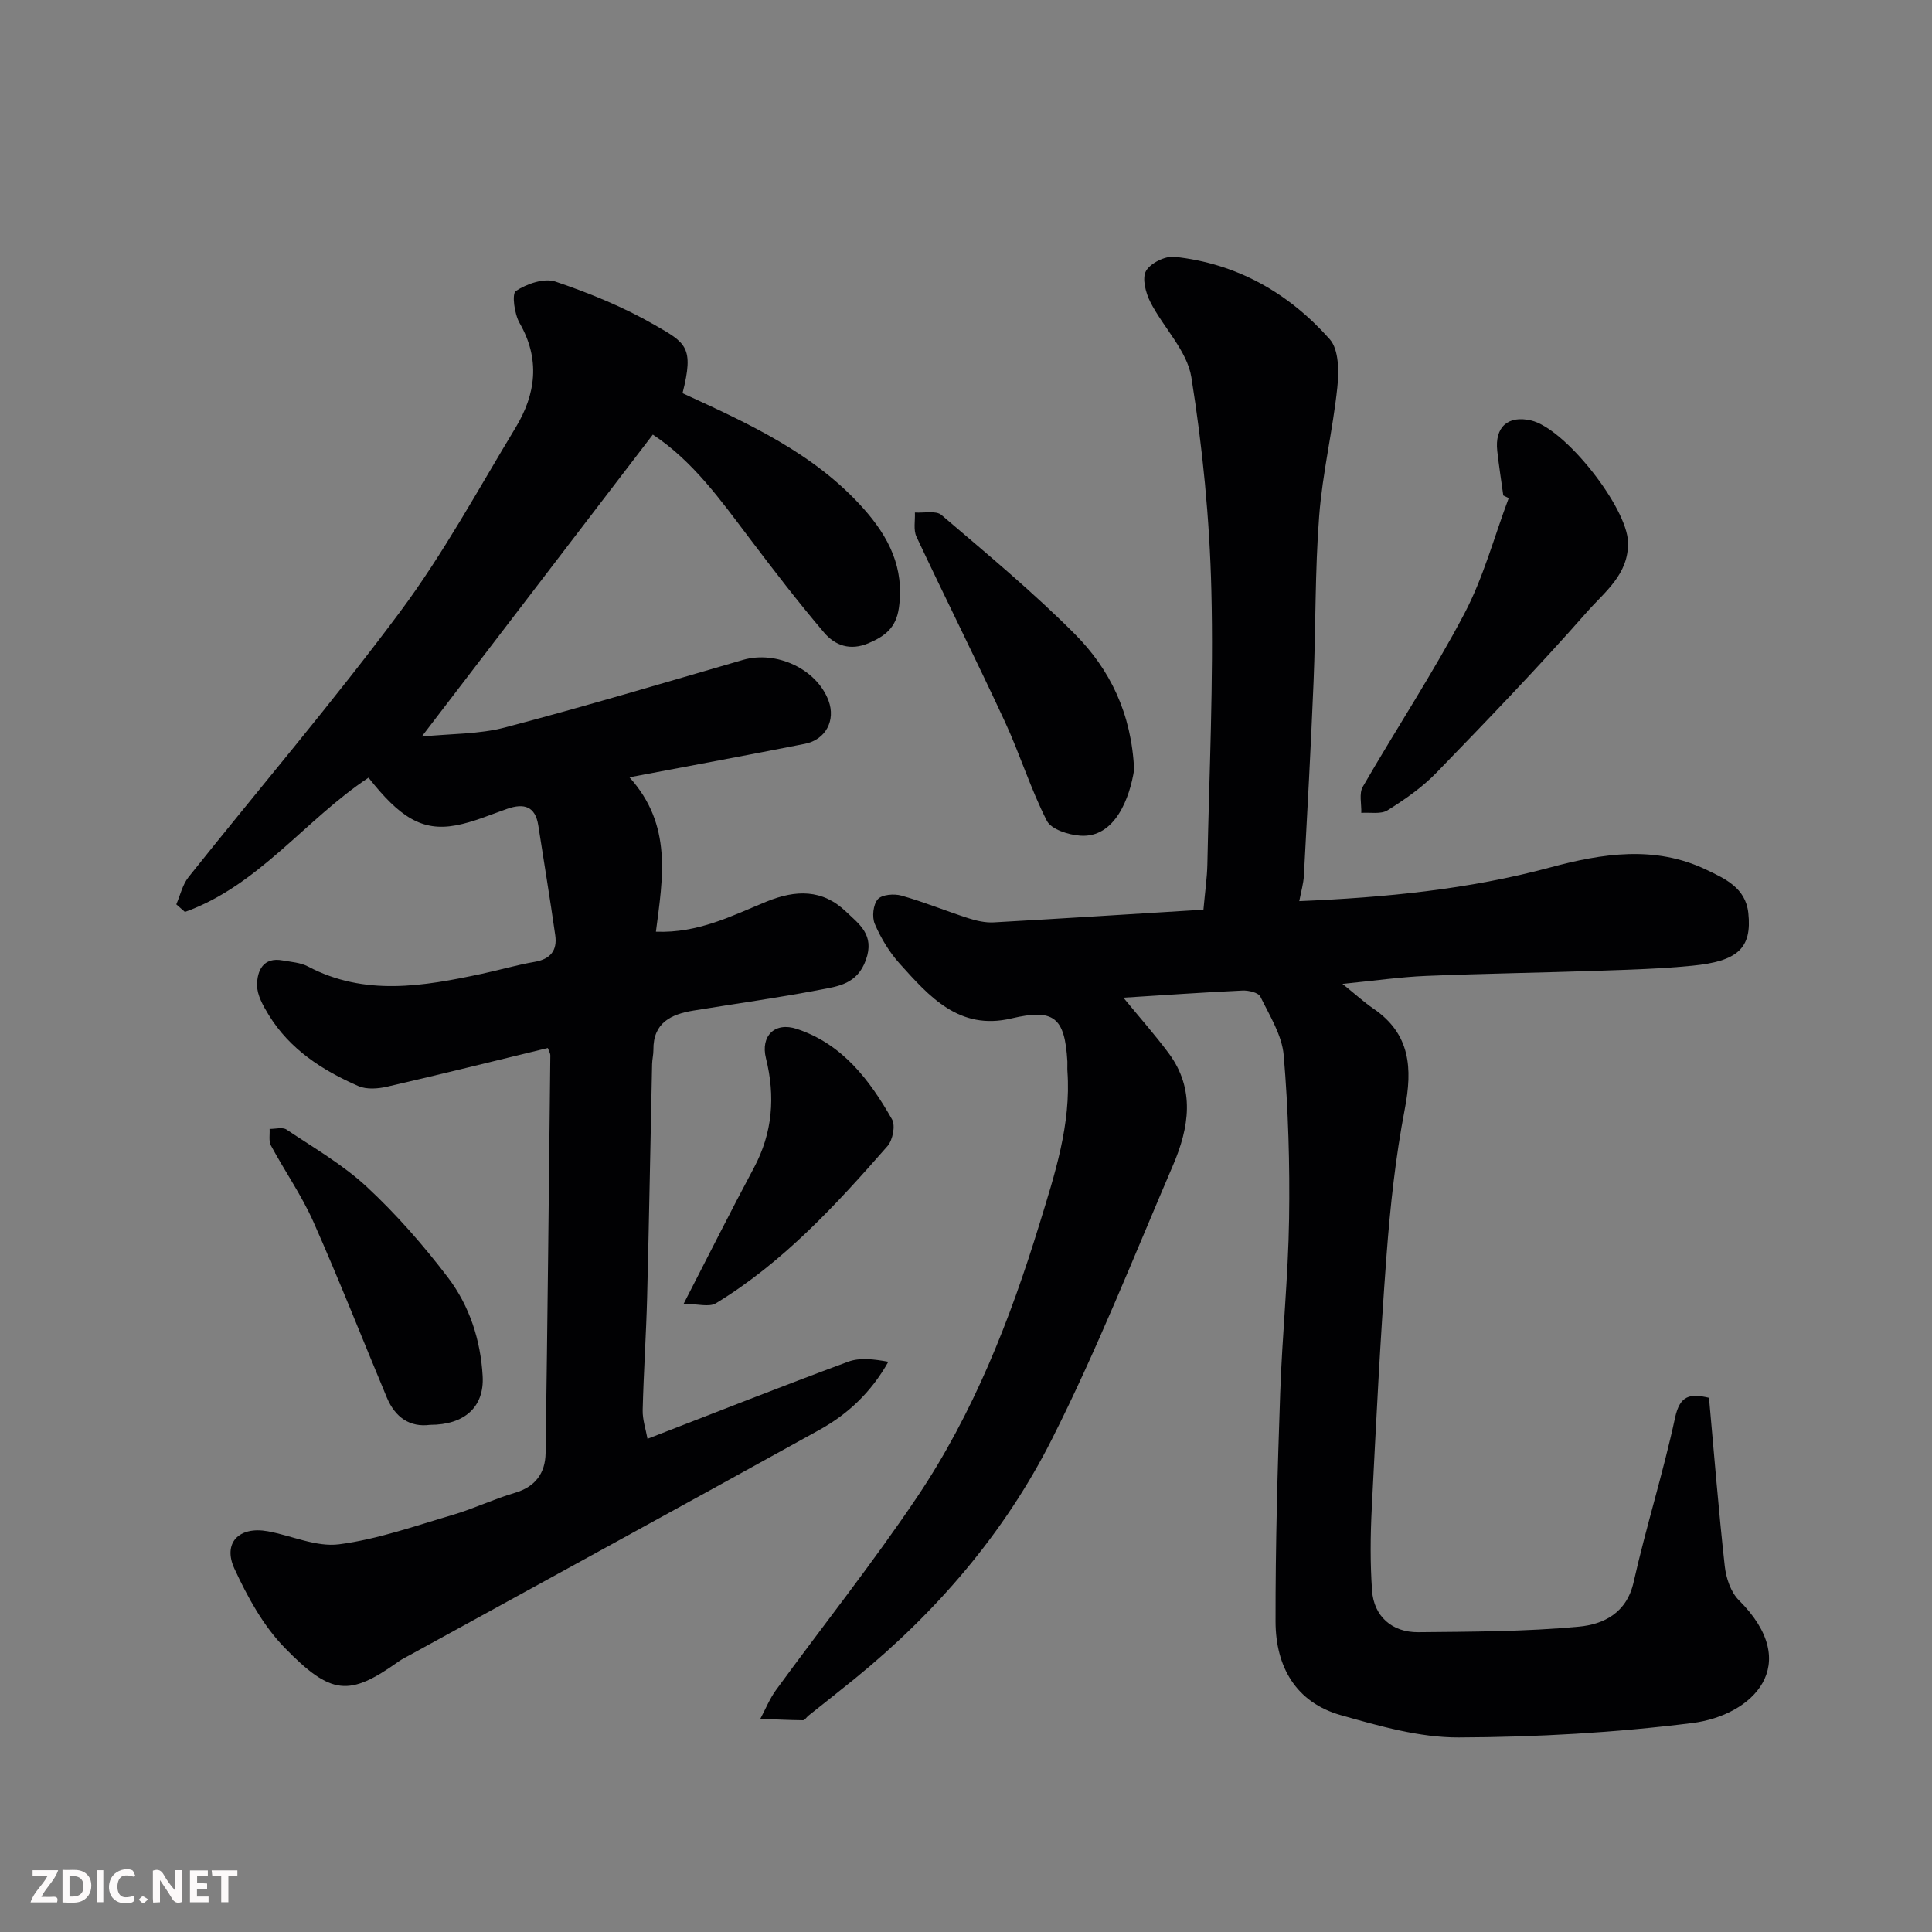 <svg enable-background="new 0 0 400 400" viewBox="0 0 400 400" xmlns="http://www.w3.org/2000/svg"><rect x="0" y="0" width="400" height="400" fill="#808080" stroke="none"/><path d="m249.16 188.34c.34-3.81.75-6.57.81-9.33.38-18.93 1.3-37.88.83-56.79-.36-14.74-1.81-29.55-4.14-44.11-.88-5.5-5.8-10.29-8.5-15.59-.96-1.89-1.74-4.89-.89-6.42.91-1.62 3.96-3.13 5.89-2.93 12.93 1.37 23.67 7.5 32.15 17.07 1.9 2.14 1.92 6.66 1.57 9.96-.94 8.92-3.08 17.73-3.76 26.65-.88 11.39-.69 22.86-1.16 34.29-.55 13.37-1.28 26.74-2 40.1-.09 1.72-.6 3.43-.96 5.33 17.77-.75 35.05-2.41 52.01-6.99 10.65-2.87 21.61-4.6 32.2.46 3.9 1.86 8.2 3.75 8.76 8.99.79 7.35-2.26 9.99-11.6 10.91-6.41.63-12.86.82-19.3 1.04-11.93.41-23.87.58-35.8 1.07-5.32.22-10.61.99-17.33 1.65 2.9 2.33 4.54 3.85 6.38 5.1 7.72 5.26 8.15 12.38 6.52 20.85-1.91 9.95-3.01 20.1-3.77 30.21-1.32 17.44-2.18 34.92-3.06 52.4-.29 5.68-.34 11.4.06 17.06.37 5.29 4.11 8.66 9.57 8.61 11.09-.11 22.23-.12 33.26-1.15 5.05-.47 9.88-2.79 11.32-9.21 2.57-11.41 6.12-22.6 8.58-34.03 1-4.64 3.07-5.08 7.03-4.14 1.06 11.65 1.98 23.27 3.26 34.84.27 2.46 1.24 5.39 2.92 7.06 13.43 13.37 2.86 23.87-9.67 25.44-16 2-32.22 2.92-48.34 2.98-8.12.03-16.41-2.36-24.35-4.6-9.4-2.65-13.54-10.1-13.56-19.37-.03-15.76.41-31.54.96-47.29.41-12.04 1.66-24.06 1.84-36.11.17-11.28-.16-22.61-1.11-33.85-.35-4.17-2.91-8.22-4.83-12.15-.42-.85-2.45-1.33-3.7-1.27-8.17.38-16.33.96-24.66 1.48 3.43 4.18 6.56 7.71 9.37 11.49 5.55 7.46 4.22 15.44.91 23.18-8.16 19.03-15.79 38.34-25.11 56.79-9.79 19.38-23.87 35.76-40.79 49.54-3.17 2.58-6.4 5.1-9.6 7.66-.39.31-.75.95-1.12.94-2.94-.03-5.89-.19-8.83-.3 1.07-1.99 1.92-4.14 3.24-5.95 9.72-13.33 20.01-26.27 29.21-39.95 11.64-17.31 19.23-36.62 25.33-56.5 3.17-10.33 6.58-20.63 5.8-31.68-.05-.66.02-1.33-.01-2-.53-9.23-2.84-10.99-11.61-8.92-10.81 2.55-16.99-4.56-23.14-11.38-2.13-2.37-3.86-5.25-5.12-8.18-.62-1.43-.35-4.01.62-5.12.85-.98 3.38-1.18 4.9-.75 4.68 1.32 9.2 3.18 13.83 4.67 1.68.54 3.52.96 5.25.87 14.29-.8 28.57-1.72 43.44-2.63z" fill="#010103"/><path d="m113.42 216.98c-11.13 2.7-22.17 5.45-33.25 8-1.9.44-4.27.62-5.97-.12-7.45-3.25-14.2-7.6-18.57-14.74-1.15-1.88-2.42-4.12-2.41-6.19.02-2.95 1.26-5.83 5.31-5.08 1.76.32 3.68.43 5.21 1.24 11.8 6.22 23.9 4.11 36.04 1.52 3.65-.78 7.25-1.84 10.92-2.47 3.29-.56 4.7-2.39 4.26-5.49-1.08-7.59-2.34-15.16-3.51-22.74-.62-4.02-2.99-4.65-6.44-3.45-3.53 1.23-7.02 2.76-10.67 3.43-6.97 1.28-11.6-1.71-18.04-9.88-13.07 8.66-22.75 22.33-38.01 27.8-.6-.52-1.19-1.05-1.79-1.57.82-1.9 1.29-4.08 2.53-5.64 14.61-18.33 29.85-36.18 43.83-54.97 8.93-12 16.14-25.29 23.91-38.13 4.18-6.92 5.11-14.11.81-21.61-1.08-1.88-1.65-6.07-.77-6.65 2.25-1.49 5.86-2.73 8.19-1.94 7.06 2.39 14.08 5.26 20.52 8.97 6.49 3.73 8.23 4.55 5.79 14.14 13.58 6.25 27.21 12.38 37.45 23.86 5.25 5.89 8.54 12.32 7.34 20.62-.59 4.07-2.83 5.8-6.26 7.27-3.83 1.64-6.96.47-9.22-2.19-5.41-6.36-10.5-13-15.54-19.66-5.93-7.85-11.65-15.86-19.92-21.33-15.84 20.7-31.51 41.17-47.84 62.52 6.03-.61 11.83-.47 17.21-1.88 16.51-4.34 32.88-9.23 49.28-13.99 6.93-2.01 15.29 1.88 17.73 8.44 1.51 4.05-.56 8.07-4.89 8.93-11.76 2.33-23.56 4.51-36.33 6.93 8.94 9.89 6.91 20.85 5.48 31.97 8.76.34 15.78-3.32 22.92-6.24 6-2.45 11.54-2.6 16.41 2.06 2.74 2.62 6.01 4.81 4.15 10.01-1.8 5.04-5.74 5.47-9.57 6.2-8.66 1.66-17.4 2.87-26.11 4.29-4.65.76-8.38 2.51-8.32 8.14.01.98-.25 1.97-.27 2.96-.35 16.1-.62 32.2-1.03 48.3-.2 7.77-.73 15.54-.92 23.31-.05 2 .65 4.01 1 5.96 14.21-5.5 27.82-10.88 41.54-15.96 2.46-.91 5.39-.52 8.32.01-3.57 6.35-8.41 10.86-14.25 14.09-28.29 15.66-56.67 31.17-85.02 46.74-.71.39-1.45.75-2.11 1.22-10.22 7.27-13.94 7.08-23.61-2.85-4.43-4.54-7.7-10.52-10.39-16.35-2.48-5.36.96-8.83 6.88-7.76 4.96.9 10.05 3.31 14.78 2.7 7.96-1.03 15.73-3.8 23.5-6.08 4.36-1.28 8.51-3.29 12.88-4.57 4.29-1.26 6.32-4.1 6.38-8.25.4-27.43.68-54.87.98-82.3 0-.47-.29-.91-.52-1.55z" fill="#010103"/><path d="m311.24 102.58c-.42-3.07-.91-6.14-1.25-9.22-.55-4.94 2.22-7.41 6.98-6.31 7.08 1.64 19.89 17.99 20.09 25.17.19 6.7-4.86 10.33-8.47 14.45-10.05 11.43-20.62 22.4-31.22 33.34-2.93 3.02-6.51 5.51-10.1 7.76-1.38.86-3.59.39-5.43.53.07-1.82-.5-4.01.31-5.41 6.93-12 14.58-23.6 21.03-35.84 3.95-7.5 6.18-15.92 9.18-23.92-.38-.2-.75-.38-1.12-.55z" fill="#010103"/><path d="m234.81 159.36c-.88 5.73-3.91 14.17-11.15 13.66-2.44-.17-6.01-1.3-6.92-3.08-3.37-6.61-5.57-13.8-8.7-20.55-5.95-12.83-12.29-25.48-18.3-38.28-.66-1.41-.24-3.32-.32-5 1.87.13 4.36-.46 5.5.51 9.39 8.02 18.93 15.93 27.63 24.67 7.22 7.27 11.72 16.36 12.26 28.07z" fill="#010103"/><path d="m89.03 295c-4.17.55-7.21-1.54-8.93-5.63-5.07-12.13-9.88-24.38-15.21-36.4-2.43-5.48-5.93-10.48-8.79-15.79-.5-.93-.21-2.29-.28-3.45 1.19.02 2.68-.42 3.51.14 5.67 3.8 11.7 7.28 16.65 11.89 6.12 5.69 11.7 12.08 16.77 18.74 4.46 5.87 6.76 12.97 7.18 20.41.36 6.38-3.74 10.1-10.9 10.09z" fill="#010103"/><path d="m141.54 269.94c5.36-10.41 9.82-19.33 14.53-28.12 3.91-7.3 4.47-14.84 2.51-22.73-1.14-4.58 1.8-7.59 6.41-6.06 9.42 3.12 15.06 10.56 19.7 18.73.73 1.29.14 4.28-.94 5.52-10.64 12.15-21.57 24.05-35.53 32.55-1.41.86-3.82.11-6.68.11z" fill="#010103"/><g fill="#fcfafa"><path d="m37.59 393.81c-.92.31-1.52.05-2-.78-.7-1.2-1.52-2.34-2.47-3.78v4.59c-.55.03-.95.05-1.41.07-.03-.37-.06-.64-.06-.91 0-1.91 0-3.81 0-5.7 1.13-.41 1.77-.03 2.29.91.62 1.11 1.38 2.14 2.31 3.19v-4.2h1.35v6.61z"/><path d="m12.94 393.88v-6.75c1.9.19 3.93-.54 5.37 1.29.8 1.01.78 2.88.03 3.97-1.37 1.97-3.4 1.51-5.4 1.49m1.45-1.22c2.04.12 2.92-.58 2.89-2.21-.03-1.51-.98-2.19-2.89-2z"/><path d="m11.81 393.87h-5.49c.68-2.18 2.47-3.48 3.51-5.45h-3.08v-1.21h5.29c-.71 2.13-2.44 3.48-3.47 5.51.86 0 1.63.04 2.39-.01.79-.05 1.14.21.85 1.16"/><path d="m39.33 393.86v-6.61h3.7v1.07h-2.22v1.52c.68.04 1.34.09 2.07.13v1.07c-.72.05-1.38.09-2.1.14v1.48h2.4v1.19h-3.84z"/><path d="m27.71 388.56c-1.15-.3-2.46-.61-3.1.64-.37.73-.41 1.93-.06 2.67.63 1.35 1.99.93 3.17.68.35.94-.01 1.32-.93 1.46-1.62.25-3.05-.27-3.76-1.48-.73-1.24-.6-3.03.31-4.17.88-1.11 2.71-1.7 4-1.16.32.13.44.74.65 1.12-.1.08-.19.16-.28.24"/><path d="m49.15 387.24v1.07c-.59.02-1.17.05-1.87.08v5.44h-1.48v-5.44h-1.85c-.05-.4-.08-.73-.13-1.15z"/><path d="m20.06 387.21h1.33v6.62h-1.33z"/><path d="m30.68 393.25c-.49.38-.8.79-1.05.76-.32-.05-.6-.45-.9-.7.26-.24.51-.64.8-.67.29-.04.62.3 1.15.61"/></g></svg>